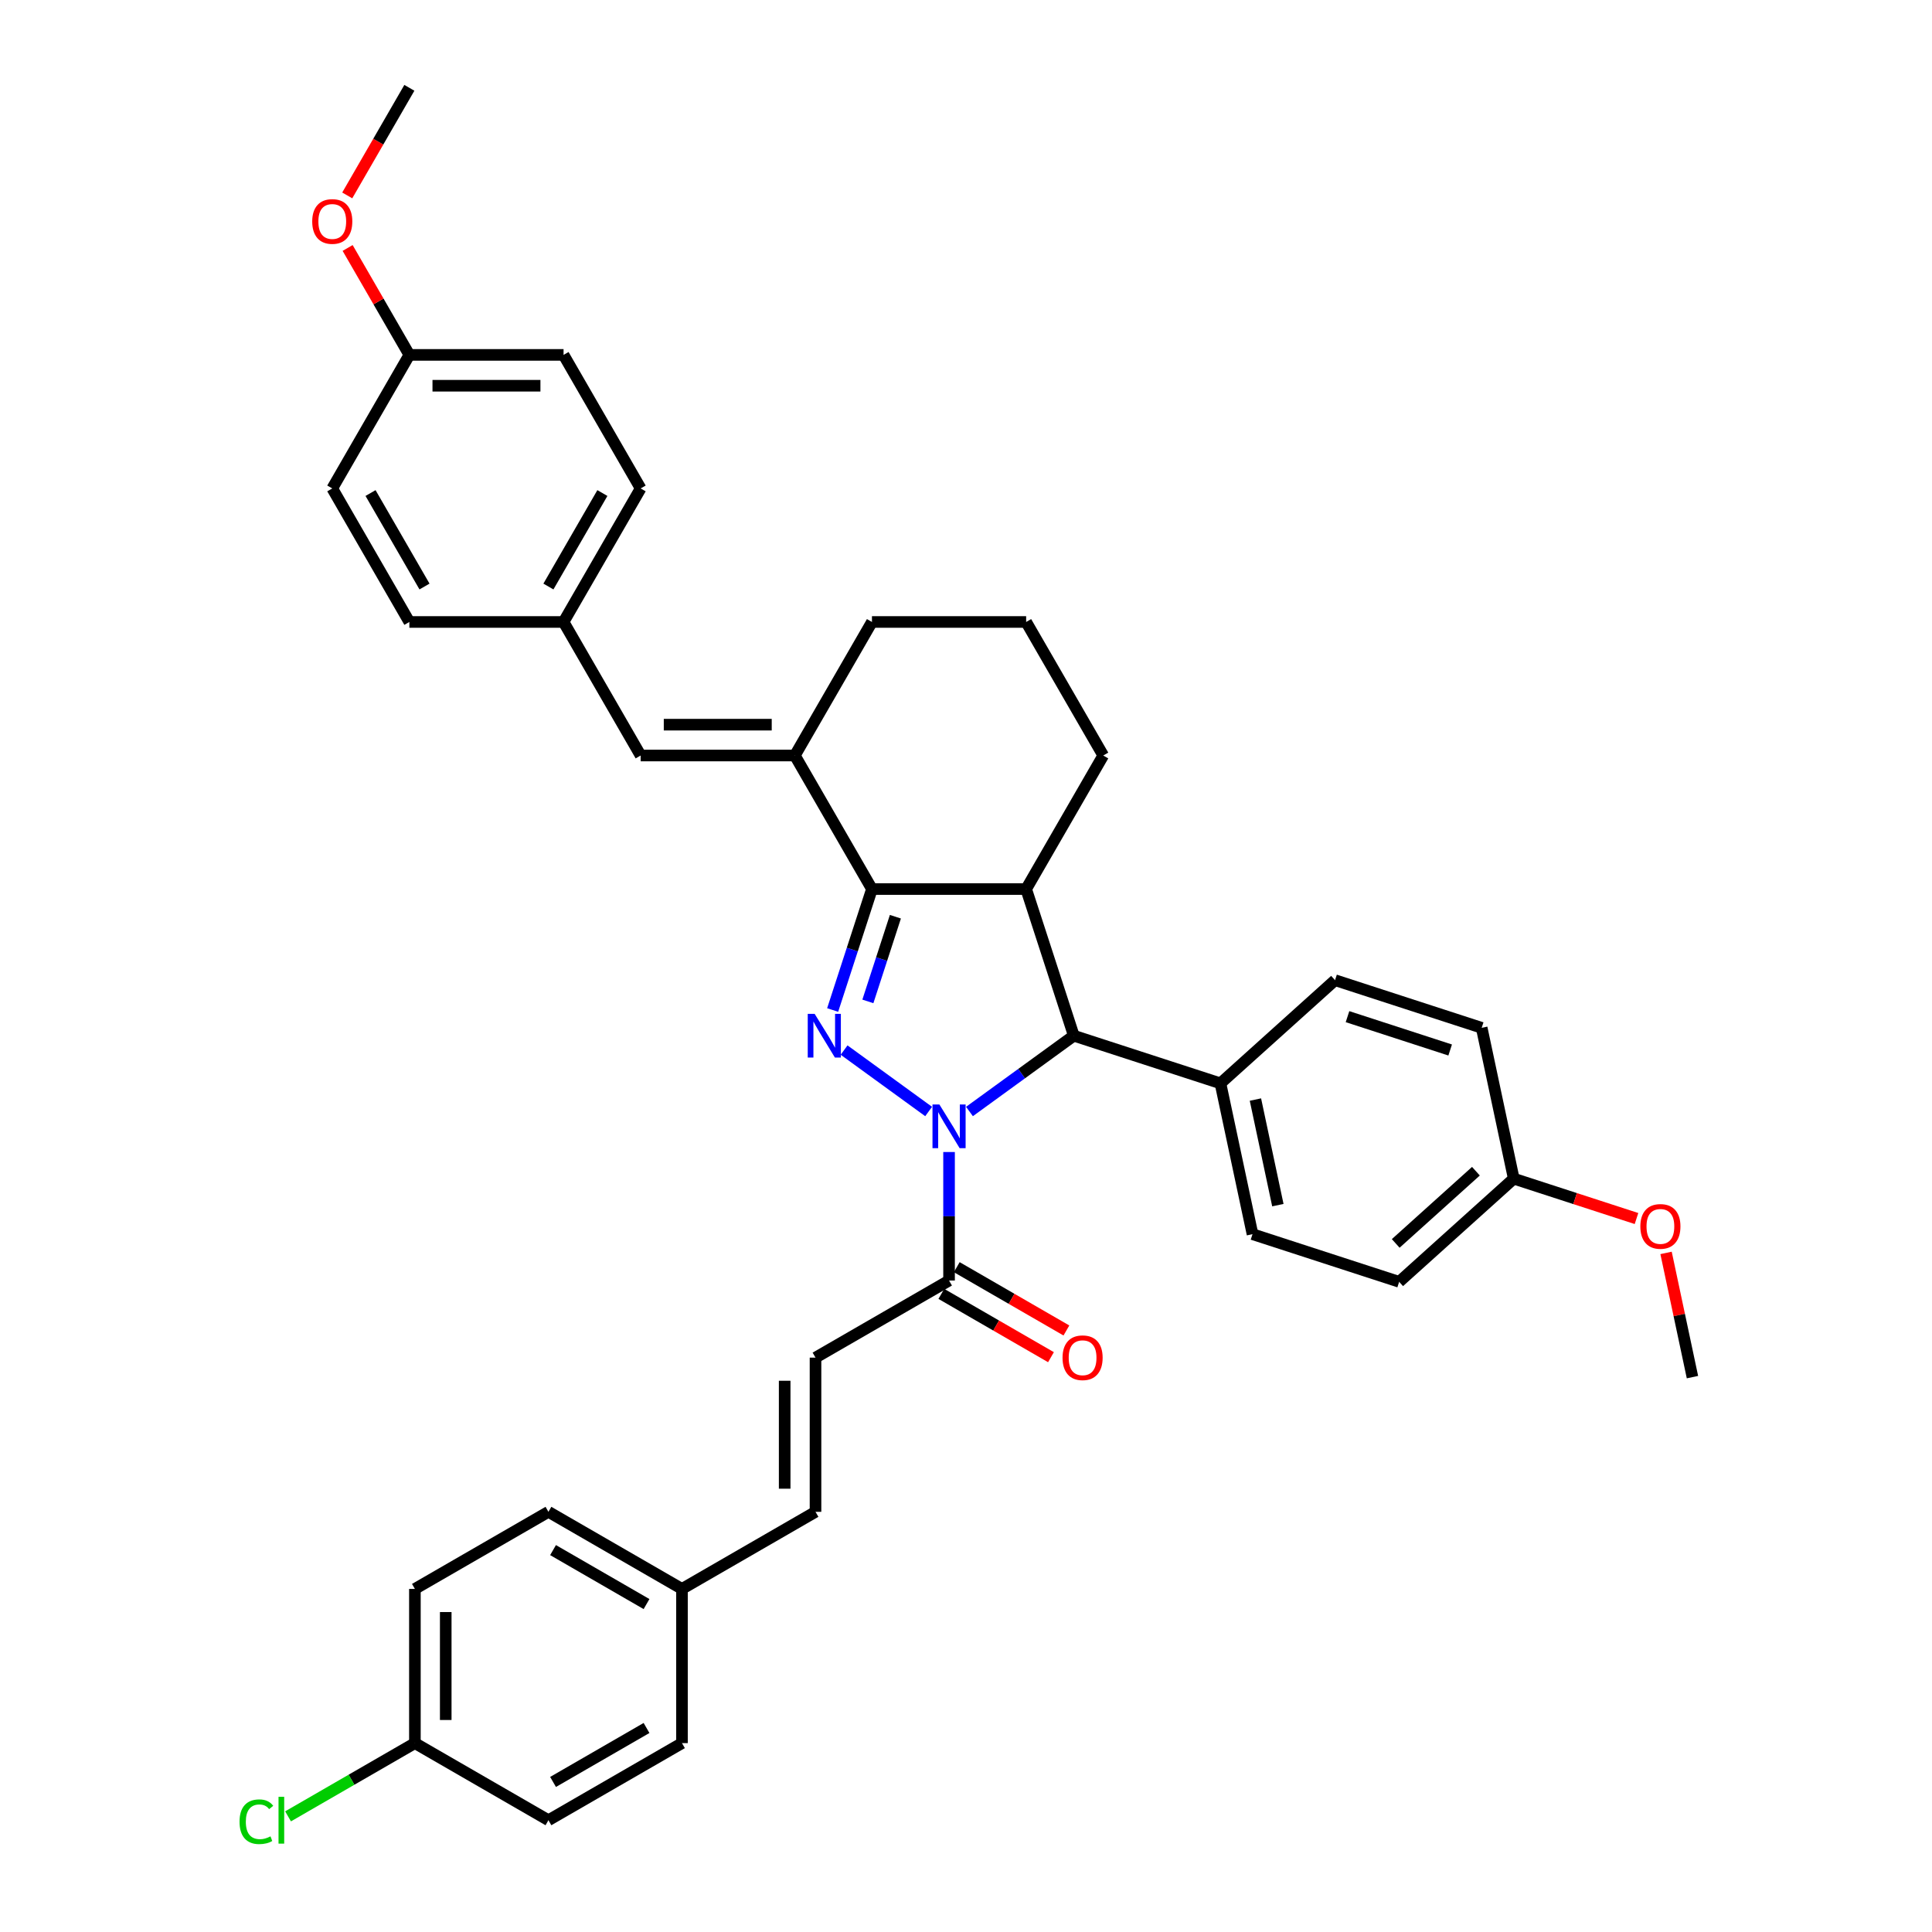 <?xml version='1.0' encoding='iso-8859-1'?>
<svg version='1.1' baseProfile='full'
              xmlns='http://www.w3.org/2000/svg'
                      xmlns:rdkit='http://www.rdkit.org/xml'
                      xmlns:xlink='http://www.w3.org/1999/xlink'
                  xml:space='preserve'
width='1000px' height='1000px' viewBox='0 0 1000 1000'>
<!-- END OF HEADER -->
<rect style='opacity:1.0;fill:#FFFFFF;stroke:none' width='1000' height='1000' x='0' y='0'> </rect>
<path class='bond-0' d='M 480.66,575.311 L 436.899,543.516' style='fill:none;fill-rule:evenodd;stroke:#0000FF;stroke-width:6px;stroke-linecap:butt;stroke-linejoin:miter;stroke-opacity:1' />
<path class='bond-3' d='M 501.795,575.311 L 528.796,555.693' style='fill:none;fill-rule:evenodd;stroke:#0000FF;stroke-width:6px;stroke-linecap:butt;stroke-linejoin:miter;stroke-opacity:1' />
<path class='bond-3' d='M 528.796,555.693 L 555.797,536.076' style='fill:none;fill-rule:evenodd;stroke:#000000;stroke-width:6px;stroke-linecap:butt;stroke-linejoin:miter;stroke-opacity:1' />
<path class='bond-5' d='M 491.228,596.285 L 491.228,629.543' style='fill:none;fill-rule:evenodd;stroke:#0000FF;stroke-width:6px;stroke-linecap:butt;stroke-linejoin:miter;stroke-opacity:1' />
<path class='bond-5' d='M 491.228,629.543 L 491.228,662.8' style='fill:none;fill-rule:evenodd;stroke:#000000;stroke-width:6px;stroke-linecap:butt;stroke-linejoin:miter;stroke-opacity:1' />
<path class='bond-1' d='M 430.979,522.779 L 441.15,491.475' style='fill:none;fill-rule:evenodd;stroke:#0000FF;stroke-width:6px;stroke-linecap:butt;stroke-linejoin:miter;stroke-opacity:1' />
<path class='bond-1' d='M 441.15,491.475 L 451.322,460.17' style='fill:none;fill-rule:evenodd;stroke:#000000;stroke-width:6px;stroke-linecap:butt;stroke-linejoin:miter;stroke-opacity:1' />
<path class='bond-1' d='M 449.211,518.321 L 456.331,496.407' style='fill:none;fill-rule:evenodd;stroke:#0000FF;stroke-width:6px;stroke-linecap:butt;stroke-linejoin:miter;stroke-opacity:1' />
<path class='bond-1' d='M 456.331,496.407 L 463.451,474.494' style='fill:none;fill-rule:evenodd;stroke:#000000;stroke-width:6px;stroke-linecap:butt;stroke-linejoin:miter;stroke-opacity:1' />
<path class='bond-4' d='M 451.322,460.17 L 411.415,391.051' style='fill:none;fill-rule:evenodd;stroke:#000000;stroke-width:6px;stroke-linecap:butt;stroke-linejoin:miter;stroke-opacity:1' />
<path class='bond-36' d='M 451.322,460.17 L 531.134,460.17' style='fill:none;fill-rule:evenodd;stroke:#000000;stroke-width:6px;stroke-linecap:butt;stroke-linejoin:miter;stroke-opacity:1' />
<path class='bond-2' d='M 531.134,460.17 L 555.797,536.076' style='fill:none;fill-rule:evenodd;stroke:#000000;stroke-width:6px;stroke-linecap:butt;stroke-linejoin:miter;stroke-opacity:1' />
<path class='bond-15' d='M 531.134,460.17 L 571.04,391.051' style='fill:none;fill-rule:evenodd;stroke:#000000;stroke-width:6px;stroke-linecap:butt;stroke-linejoin:miter;stroke-opacity:1' />
<path class='bond-8' d='M 555.797,536.076 L 631.703,560.739' style='fill:none;fill-rule:evenodd;stroke:#000000;stroke-width:6px;stroke-linecap:butt;stroke-linejoin:miter;stroke-opacity:1' />
<path class='bond-6' d='M 411.415,391.051 L 331.603,391.051' style='fill:none;fill-rule:evenodd;stroke:#000000;stroke-width:6px;stroke-linecap:butt;stroke-linejoin:miter;stroke-opacity:1' />
<path class='bond-6' d='M 399.444,375.089 L 343.575,375.089' style='fill:none;fill-rule:evenodd;stroke:#000000;stroke-width:6px;stroke-linecap:butt;stroke-linejoin:miter;stroke-opacity:1' />
<path class='bond-19' d='M 411.415,391.051 L 451.322,321.932' style='fill:none;fill-rule:evenodd;stroke:#000000;stroke-width:6px;stroke-linecap:butt;stroke-linejoin:miter;stroke-opacity:1' />
<path class='bond-7' d='M 491.228,662.8 L 422.108,702.706' style='fill:none;fill-rule:evenodd;stroke:#000000;stroke-width:6px;stroke-linecap:butt;stroke-linejoin:miter;stroke-opacity:1' />
<path class='bond-10' d='M 487.237,669.712 L 515.611,686.094' style='fill:none;fill-rule:evenodd;stroke:#000000;stroke-width:6px;stroke-linecap:butt;stroke-linejoin:miter;stroke-opacity:1' />
<path class='bond-10' d='M 515.611,686.094 L 543.985,702.476' style='fill:none;fill-rule:evenodd;stroke:#FF0000;stroke-width:6px;stroke-linecap:butt;stroke-linejoin:miter;stroke-opacity:1' />
<path class='bond-10' d='M 495.218,655.888 L 523.592,672.27' style='fill:none;fill-rule:evenodd;stroke:#000000;stroke-width:6px;stroke-linecap:butt;stroke-linejoin:miter;stroke-opacity:1' />
<path class='bond-10' d='M 523.592,672.27 L 551.967,688.652' style='fill:none;fill-rule:evenodd;stroke:#FF0000;stroke-width:6px;stroke-linecap:butt;stroke-linejoin:miter;stroke-opacity:1' />
<path class='bond-11' d='M 331.603,391.051 L 291.697,321.932' style='fill:none;fill-rule:evenodd;stroke:#000000;stroke-width:6px;stroke-linecap:butt;stroke-linejoin:miter;stroke-opacity:1' />
<path class='bond-9' d='M 422.108,702.706 L 422.108,782.519' style='fill:none;fill-rule:evenodd;stroke:#000000;stroke-width:6px;stroke-linecap:butt;stroke-linejoin:miter;stroke-opacity:1' />
<path class='bond-9' d='M 406.146,714.678 L 406.146,770.547' style='fill:none;fill-rule:evenodd;stroke:#000000;stroke-width:6px;stroke-linecap:butt;stroke-linejoin:miter;stroke-opacity:1' />
<path class='bond-12' d='M 631.703,560.739 L 648.297,638.807' style='fill:none;fill-rule:evenodd;stroke:#000000;stroke-width:6px;stroke-linecap:butt;stroke-linejoin:miter;stroke-opacity:1' />
<path class='bond-12' d='M 649.805,569.131 L 661.421,623.778' style='fill:none;fill-rule:evenodd;stroke:#000000;stroke-width:6px;stroke-linecap:butt;stroke-linejoin:miter;stroke-opacity:1' />
<path class='bond-13' d='M 631.703,560.739 L 691.015,507.335' style='fill:none;fill-rule:evenodd;stroke:#000000;stroke-width:6px;stroke-linecap:butt;stroke-linejoin:miter;stroke-opacity:1' />
<path class='bond-14' d='M 422.108,782.519 L 352.989,822.425' style='fill:none;fill-rule:evenodd;stroke:#000000;stroke-width:6px;stroke-linecap:butt;stroke-linejoin:miter;stroke-opacity:1' />
<path class='bond-23' d='M 291.697,321.932 L 211.885,321.932' style='fill:none;fill-rule:evenodd;stroke:#000000;stroke-width:6px;stroke-linecap:butt;stroke-linejoin:miter;stroke-opacity:1' />
<path class='bond-24' d='M 291.697,321.932 L 331.603,252.812' style='fill:none;fill-rule:evenodd;stroke:#000000;stroke-width:6px;stroke-linecap:butt;stroke-linejoin:miter;stroke-opacity:1' />
<path class='bond-24' d='M 283.859,303.583 L 311.794,255.199' style='fill:none;fill-rule:evenodd;stroke:#000000;stroke-width:6px;stroke-linecap:butt;stroke-linejoin:miter;stroke-opacity:1' />
<path class='bond-21' d='M 648.297,638.807 L 724.202,663.471' style='fill:none;fill-rule:evenodd;stroke:#000000;stroke-width:6px;stroke-linecap:butt;stroke-linejoin:miter;stroke-opacity:1' />
<path class='bond-20' d='M 691.015,507.335 L 766.92,531.998' style='fill:none;fill-rule:evenodd;stroke:#000000;stroke-width:6px;stroke-linecap:butt;stroke-linejoin:miter;stroke-opacity:1' />
<path class='bond-20' d='M 697.468,526.215 L 750.602,543.48' style='fill:none;fill-rule:evenodd;stroke:#000000;stroke-width:6px;stroke-linecap:butt;stroke-linejoin:miter;stroke-opacity:1' />
<path class='bond-25' d='M 352.989,822.425 L 352.989,902.237' style='fill:none;fill-rule:evenodd;stroke:#000000;stroke-width:6px;stroke-linecap:butt;stroke-linejoin:miter;stroke-opacity:1' />
<path class='bond-26' d='M 352.989,822.425 L 283.87,782.519' style='fill:none;fill-rule:evenodd;stroke:#000000;stroke-width:6px;stroke-linecap:butt;stroke-linejoin:miter;stroke-opacity:1' />
<path class='bond-26' d='M 334.64,830.263 L 286.256,802.328' style='fill:none;fill-rule:evenodd;stroke:#000000;stroke-width:6px;stroke-linecap:butt;stroke-linejoin:miter;stroke-opacity:1' />
<path class='bond-33' d='M 571.04,391.051 L 531.134,321.932' style='fill:none;fill-rule:evenodd;stroke:#000000;stroke-width:6px;stroke-linecap:butt;stroke-linejoin:miter;stroke-opacity:1' />
<path class='bond-16' d='M 214.75,902.237 L 214.75,822.425' style='fill:none;fill-rule:evenodd;stroke:#000000;stroke-width:6px;stroke-linecap:butt;stroke-linejoin:miter;stroke-opacity:1' />
<path class='bond-16' d='M 230.713,890.265 L 230.713,834.396' style='fill:none;fill-rule:evenodd;stroke:#000000;stroke-width:6px;stroke-linecap:butt;stroke-linejoin:miter;stroke-opacity:1' />
<path class='bond-22' d='M 214.75,902.237 L 181.923,921.19' style='fill:none;fill-rule:evenodd;stroke:#000000;stroke-width:6px;stroke-linecap:butt;stroke-linejoin:miter;stroke-opacity:1' />
<path class='bond-22' d='M 181.923,921.19 L 149.095,940.143' style='fill:none;fill-rule:evenodd;stroke:#00CC00;stroke-width:6px;stroke-linecap:butt;stroke-linejoin:miter;stroke-opacity:1' />
<path class='bond-39' d='M 214.75,902.237 L 283.87,942.143' style='fill:none;fill-rule:evenodd;stroke:#000000;stroke-width:6px;stroke-linecap:butt;stroke-linejoin:miter;stroke-opacity:1' />
<path class='bond-17' d='M 783.514,610.066 L 766.92,531.998' style='fill:none;fill-rule:evenodd;stroke:#000000;stroke-width:6px;stroke-linecap:butt;stroke-linejoin:miter;stroke-opacity:1' />
<path class='bond-32' d='M 783.514,610.066 L 815.282,620.388' style='fill:none;fill-rule:evenodd;stroke:#000000;stroke-width:6px;stroke-linecap:butt;stroke-linejoin:miter;stroke-opacity:1' />
<path class='bond-32' d='M 815.282,620.388 L 847.049,630.71' style='fill:none;fill-rule:evenodd;stroke:#FF0000;stroke-width:6px;stroke-linecap:butt;stroke-linejoin:miter;stroke-opacity:1' />
<path class='bond-37' d='M 783.514,610.066 L 724.202,663.471' style='fill:none;fill-rule:evenodd;stroke:#000000;stroke-width:6px;stroke-linecap:butt;stroke-linejoin:miter;stroke-opacity:1' />
<path class='bond-37' d='M 763.936,606.214 L 722.418,643.597' style='fill:none;fill-rule:evenodd;stroke:#000000;stroke-width:6px;stroke-linecap:butt;stroke-linejoin:miter;stroke-opacity:1' />
<path class='bond-18' d='M 211.885,183.693 L 291.697,183.693' style='fill:none;fill-rule:evenodd;stroke:#000000;stroke-width:6px;stroke-linecap:butt;stroke-linejoin:miter;stroke-opacity:1' />
<path class='bond-18' d='M 223.857,199.656 L 279.726,199.656' style='fill:none;fill-rule:evenodd;stroke:#000000;stroke-width:6px;stroke-linecap:butt;stroke-linejoin:miter;stroke-opacity:1' />
<path class='bond-31' d='M 211.885,183.693 L 195.909,156.021' style='fill:none;fill-rule:evenodd;stroke:#000000;stroke-width:6px;stroke-linecap:butt;stroke-linejoin:miter;stroke-opacity:1' />
<path class='bond-31' d='M 195.909,156.021 L 179.933,128.349' style='fill:none;fill-rule:evenodd;stroke:#FF0000;stroke-width:6px;stroke-linecap:butt;stroke-linejoin:miter;stroke-opacity:1' />
<path class='bond-40' d='M 211.885,183.693 L 171.979,252.812' style='fill:none;fill-rule:evenodd;stroke:#000000;stroke-width:6px;stroke-linecap:butt;stroke-linejoin:miter;stroke-opacity:1' />
<path class='bond-38' d='M 451.322,321.932 L 531.134,321.932' style='fill:none;fill-rule:evenodd;stroke:#000000;stroke-width:6px;stroke-linecap:butt;stroke-linejoin:miter;stroke-opacity:1' />
<path class='bond-30' d='M 211.885,321.932 L 171.979,252.812' style='fill:none;fill-rule:evenodd;stroke:#000000;stroke-width:6px;stroke-linecap:butt;stroke-linejoin:miter;stroke-opacity:1' />
<path class='bond-30' d='M 219.723,303.583 L 191.789,255.199' style='fill:none;fill-rule:evenodd;stroke:#000000;stroke-width:6px;stroke-linecap:butt;stroke-linejoin:miter;stroke-opacity:1' />
<path class='bond-29' d='M 331.603,252.812 L 291.697,183.693' style='fill:none;fill-rule:evenodd;stroke:#000000;stroke-width:6px;stroke-linecap:butt;stroke-linejoin:miter;stroke-opacity:1' />
<path class='bond-28' d='M 352.989,902.237 L 283.87,942.143' style='fill:none;fill-rule:evenodd;stroke:#000000;stroke-width:6px;stroke-linecap:butt;stroke-linejoin:miter;stroke-opacity:1' />
<path class='bond-28' d='M 334.64,894.399 L 286.256,922.333' style='fill:none;fill-rule:evenodd;stroke:#000000;stroke-width:6px;stroke-linecap:butt;stroke-linejoin:miter;stroke-opacity:1' />
<path class='bond-27' d='M 283.87,782.519 L 214.75,822.425' style='fill:none;fill-rule:evenodd;stroke:#000000;stroke-width:6px;stroke-linecap:butt;stroke-linejoin:miter;stroke-opacity:1' />
<path class='bond-34' d='M 179.73,101.149 L 195.808,73.302' style='fill:none;fill-rule:evenodd;stroke:#FF0000;stroke-width:6px;stroke-linecap:butt;stroke-linejoin:miter;stroke-opacity:1' />
<path class='bond-34' d='M 195.808,73.302 L 211.885,45.455' style='fill:none;fill-rule:evenodd;stroke:#000000;stroke-width:6px;stroke-linecap:butt;stroke-linejoin:miter;stroke-opacity:1' />
<path class='bond-35' d='M 862.348,648.505 L 869.181,680.651' style='fill:none;fill-rule:evenodd;stroke:#FF0000;stroke-width:6px;stroke-linecap:butt;stroke-linejoin:miter;stroke-opacity:1' />
<path class='bond-35' d='M 869.181,680.651 L 876.014,712.797' style='fill:none;fill-rule:evenodd;stroke:#000000;stroke-width:6px;stroke-linecap:butt;stroke-linejoin:miter;stroke-opacity:1' />
<path  class='atom-0' d='M 486.231 571.687
L 493.638 583.659
Q 494.372 584.84, 495.553 586.979
Q 496.735 589.118, 496.798 589.246
L 496.798 571.687
L 499.799 571.687
L 499.799 594.29
L 496.703 594.29
L 488.753 581.201
Q 487.828 579.668, 486.838 577.912
Q 485.88 576.156, 485.593 575.614
L 485.593 594.29
L 482.656 594.29
L 482.656 571.687
L 486.231 571.687
' fill='#0000FF'/>
<path  class='atom-1' d='M 421.662 524.775
L 429.069 536.746
Q 429.803 537.928, 430.984 540.067
Q 432.165 542.206, 432.229 542.333
L 432.229 524.775
L 435.23 524.775
L 435.23 547.377
L 432.133 547.377
L 424.184 534.288
Q 423.258 532.756, 422.269 531
Q 421.311 529.244, 421.023 528.701
L 421.023 547.377
L 418.086 547.377
L 418.086 524.775
L 421.662 524.775
' fill='#0000FF'/>
<path  class='atom-11' d='M 549.971 702.77
Q 549.971 697.343, 552.653 694.31
Q 555.335 691.277, 560.347 691.277
Q 565.359 691.277, 568.041 694.31
Q 570.722 697.343, 570.722 702.77
Q 570.722 708.261, 568.009 711.39
Q 565.295 714.487, 560.347 714.487
Q 555.367 714.487, 552.653 711.39
Q 549.971 708.293, 549.971 702.77
M 560.347 711.933
Q 563.795 711.933, 565.646 709.634
Q 567.53 707.304, 567.53 702.77
Q 567.53 698.333, 565.646 696.098
Q 563.795 693.831, 560.347 693.831
Q 556.899 693.831, 555.015 696.066
Q 553.164 698.301, 553.164 702.77
Q 553.164 707.336, 555.015 709.634
Q 556.899 711.933, 560.347 711.933
' fill='#FF0000'/>
<path  class='atom-23' d='M 123.986 942.925
Q 123.986 937.306, 126.604 934.369
Q 129.254 931.4, 134.266 931.4
Q 138.927 931.4, 141.417 934.688
L 139.31 936.412
Q 137.49 934.018, 134.266 934.018
Q 130.85 934.018, 129.03 936.316
Q 127.242 938.583, 127.242 942.925
Q 127.242 947.394, 129.094 949.693
Q 130.978 951.991, 134.617 951.991
Q 137.107 951.991, 140.012 950.491
L 140.906 952.885
Q 139.725 953.652, 137.937 954.099
Q 136.149 954.545, 134.17 954.545
Q 129.254 954.545, 126.604 951.545
Q 123.986 948.544, 123.986 942.925
' fill='#00CC00'/>
<path  class='atom-23' d='M 144.163 930.027
L 147.1 930.027
L 147.1 954.258
L 144.163 954.258
L 144.163 930.027
' fill='#00CC00'/>
<path  class='atom-32' d='M 161.604 114.638
Q 161.604 109.21, 164.285 106.178
Q 166.967 103.145, 171.979 103.145
Q 176.991 103.145, 179.673 106.178
Q 182.355 109.21, 182.355 114.638
Q 182.355 120.129, 179.641 123.257
Q 176.928 126.354, 171.979 126.354
Q 166.999 126.354, 164.285 123.257
Q 161.604 120.161, 161.604 114.638
M 171.979 123.8
Q 175.427 123.8, 177.279 121.502
Q 179.162 119.171, 179.162 114.638
Q 179.162 110.2, 177.279 107.965
Q 175.427 105.699, 171.979 105.699
Q 168.531 105.699, 166.648 107.933
Q 164.796 110.168, 164.796 114.638
Q 164.796 119.203, 166.648 121.502
Q 168.531 123.8, 171.979 123.8
' fill='#FF0000'/>
<path  class='atom-33' d='M 849.044 634.793
Q 849.044 629.366, 851.726 626.333
Q 854.408 623.3, 859.42 623.3
Q 864.432 623.3, 867.114 626.333
Q 869.796 629.366, 869.796 634.793
Q 869.796 640.284, 867.082 643.413
Q 864.368 646.509, 859.42 646.509
Q 854.44 646.509, 851.726 643.413
Q 849.044 640.316, 849.044 634.793
M 859.42 643.955
Q 862.868 643.955, 864.72 641.657
Q 866.603 639.326, 866.603 634.793
Q 866.603 630.355, 864.72 628.121
Q 862.868 625.854, 859.42 625.854
Q 855.972 625.854, 854.089 628.089
Q 852.237 630.324, 852.237 634.793
Q 852.237 639.358, 854.089 641.657
Q 855.972 643.955, 859.42 643.955
' fill='#FF0000'/>
</svg>
